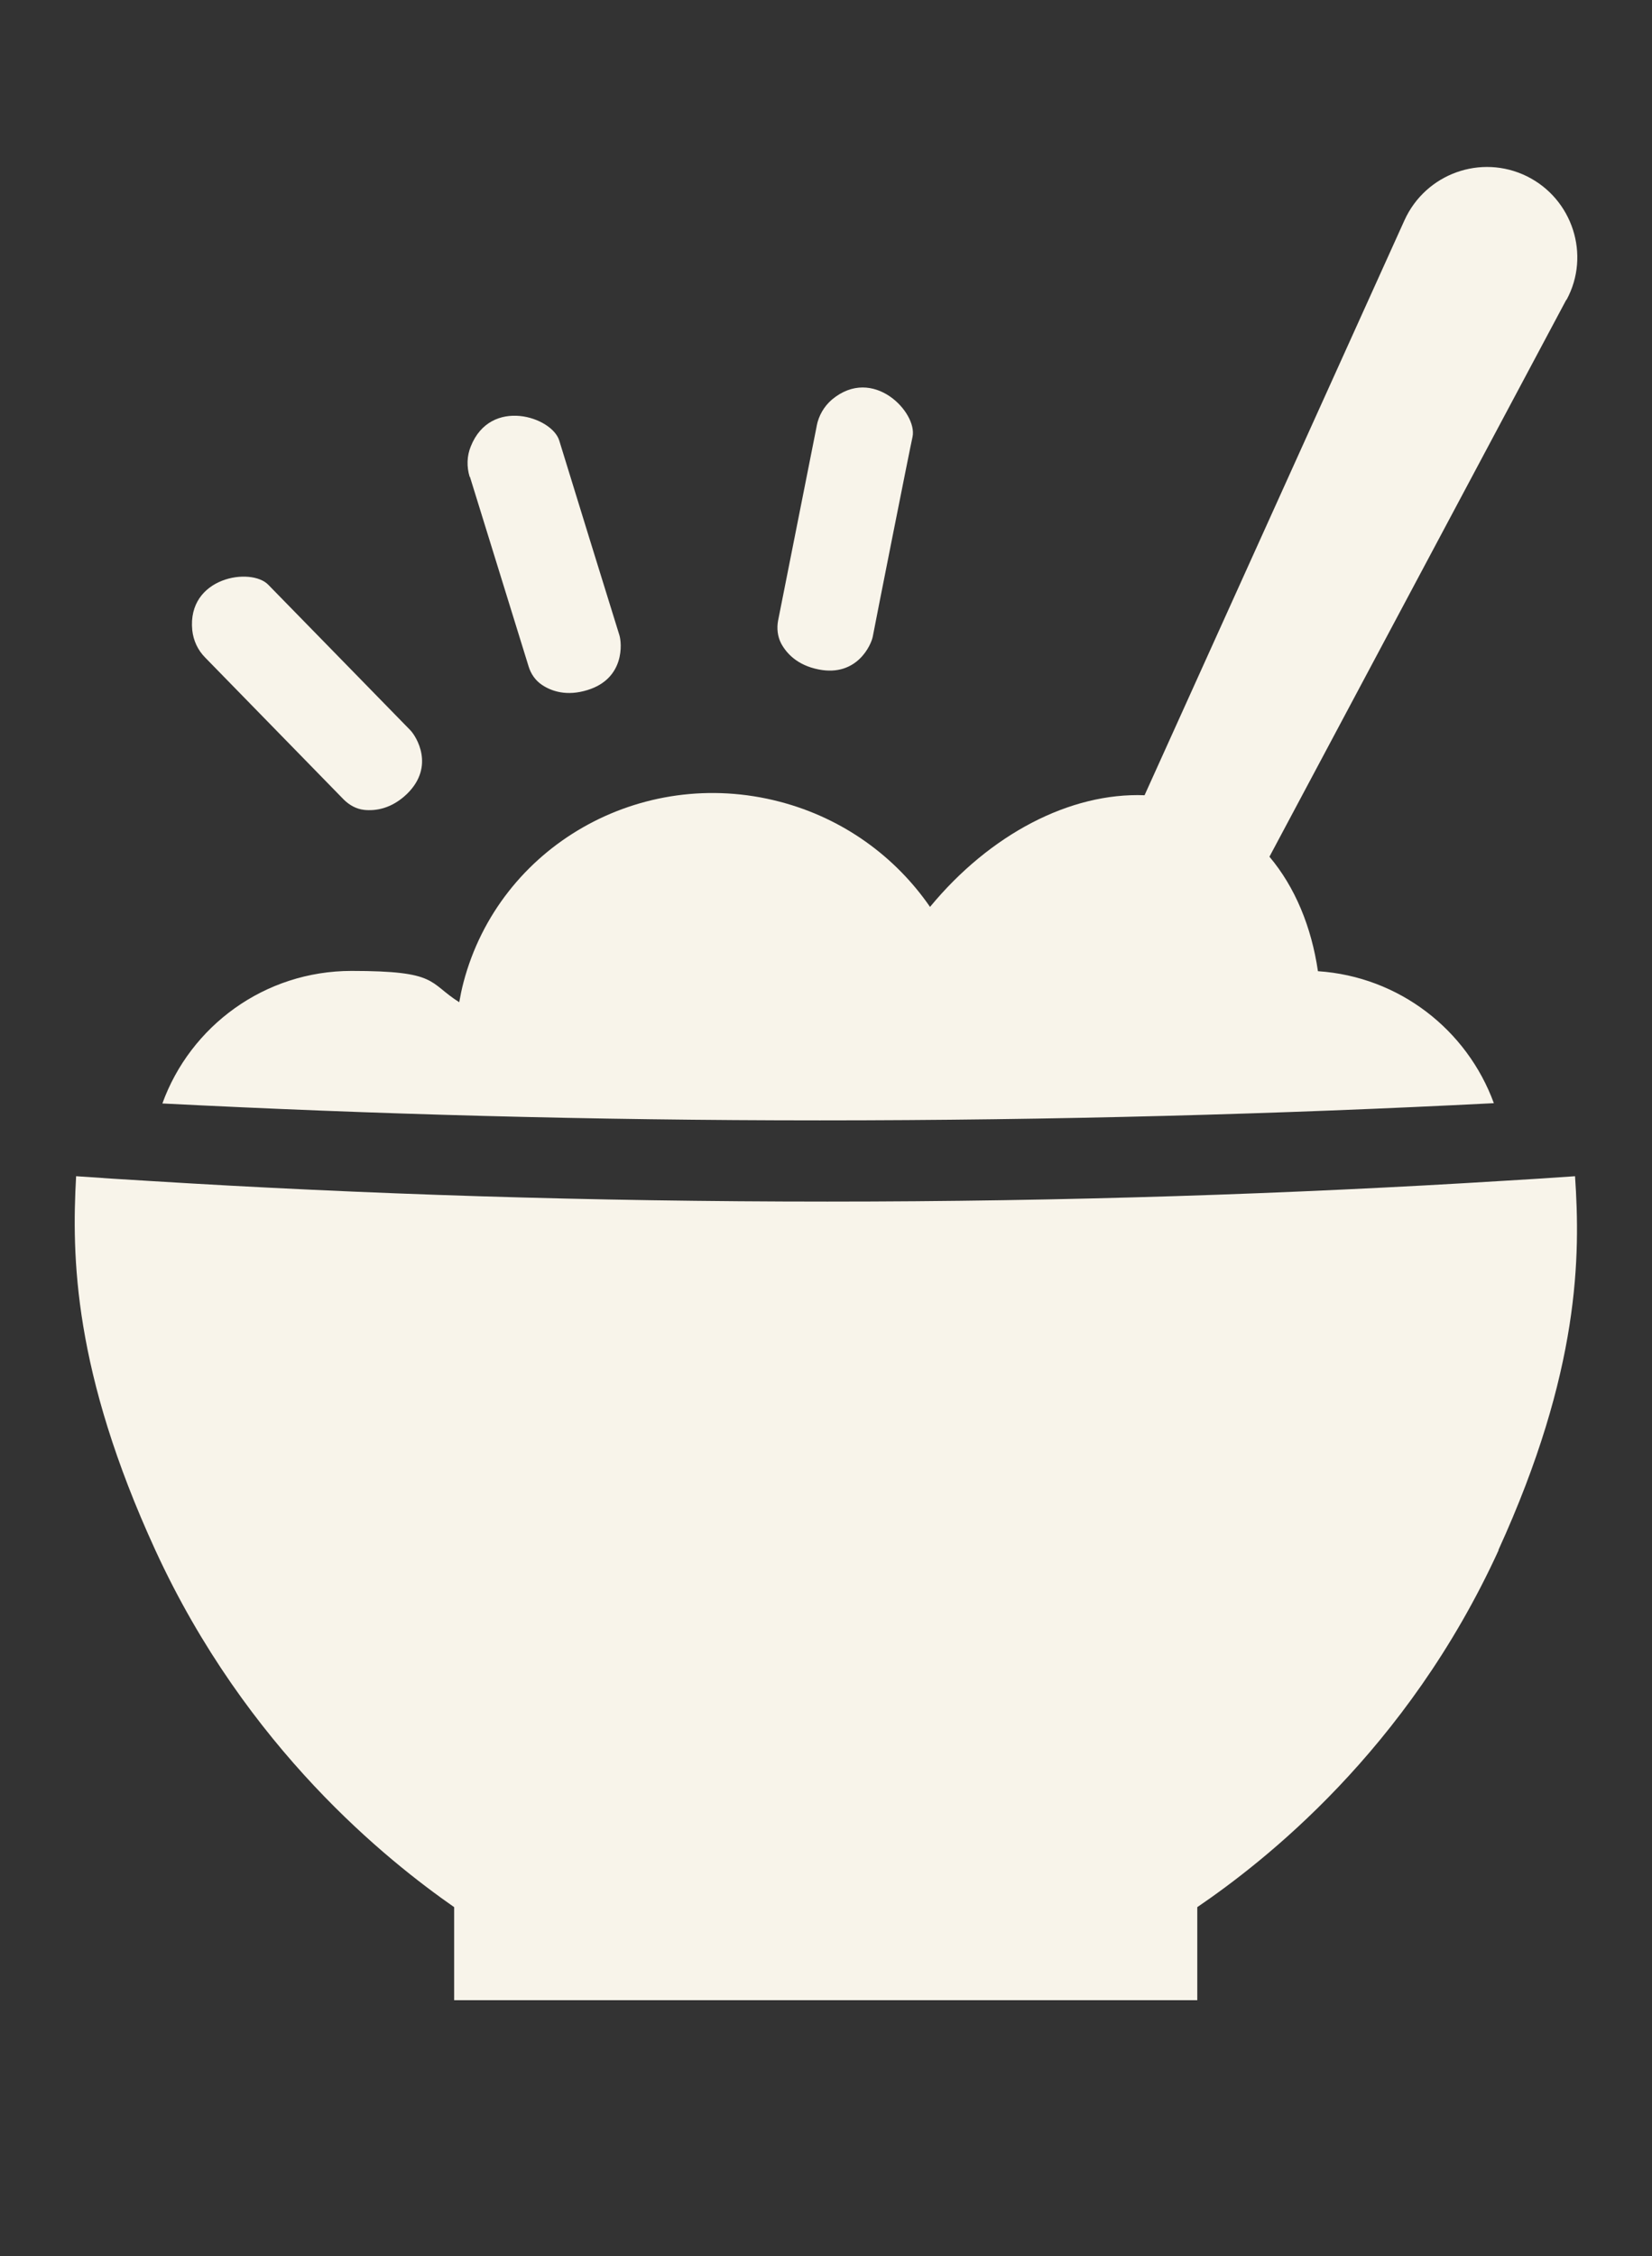 <?xml version="1.0" encoding="UTF-8"?>
<svg xmlns="http://www.w3.org/2000/svg" id="Working" version="1.1" viewBox="0 0 586 800">
  <rect x="0" y="0" width="586" height="800" fill="#333333" stroke="none"/>
  <defs>
    <style>
      .cls-1 {
        fill: #f8f4ea;
        stroke-width: 0px;
      }
    </style>
  </defs>
  <g>
    <path class="cls-1" d="M166.7,169.1l20.8,67.2c.8,2.7,2.5,5.1,4.8,6.6,3.3,2.2,8.7,4.1,16.1,1.8,13.3-4.1,12.2-16.7,11.3-19.5-.9-2.8-20.2-65.2-21.3-68.9-2.5-8.5-24.4-15.6-31.4,2-1.4,3.4-1.5,7.2-.4,10.8h0Z"></path>
    <path class="cls-1" d="M72.7,233.1l49.2,50.4c2,2,4.5,3.4,7.3,3.7,3.9.4,9.6-.3,15.2-5.7,10-9.8,3.2-20.4,1.2-22.5s-47.7-48.8-50.4-51.6c-6.1-6.4-28.9-2.8-27,16.1.4,3.7,2,7.1,4.6,9.7h0Z"></path>
    <path class="cls-1" d="M289.7,151.1l-13.7,69c-.5,2.7-.2,5.6,1.1,8.1,1.9,3.5,5.7,7.7,13.3,9.2,13.7,2.7,18.7-8.9,19.2-11.7s13.2-66.9,14.1-70.8c1.8-8.6-14-25.4-28.6-13.2-2.8,2.4-4.7,5.7-5.4,9.3h0Z"></path>
  </g>
  <path class="cls-1" d="M555.6,106.3l-105.3,197.5c9.1,10.8,14.9,24.9,17.2,40.6,28.8,1.9,52.9,20.8,62.4,46.8-76.1,3.9-155.9,6.1-239.1,6.1-81.1,0-158.9-2.2-233.2-6,9.9-27.4,36.2-47,67.1-47s27.1,4.1,38.2,11.1c.4-2.3.9-4.7,1.5-7,12.7-48.3,62.9-77,112.2-64.1,22.6,5.9,41.1,19.6,53.3,37.3,21.3-25.8,49.7-40.6,76.1-39.6l92.2-203.9c7.5-16.5,27.1-23.6,43.4-15.6h0c16.2,8,22.7,27.9,14.1,43.8Z"></path>
  <path class="cls-1" d="M531.6,549.7c-32.6,71.3-83.6,110.7-106.9,126.6h0v33H161.1v-33c-23.5-16.4-73.6-56.1-106-126.6-29.1-63.4-29.7-104.1-28.1-132.6,8.7.6,17.5,1.2,26.3,1.7,75.8,4.7,156,7.3,240.2,7.3,84.3,0,164.6-2.7,240.4-7.4,8.3-.5,16.6-1,24.8-1.6,1.9,28,1.9,68.9-27.2,132.6Z"></path>
</svg>
